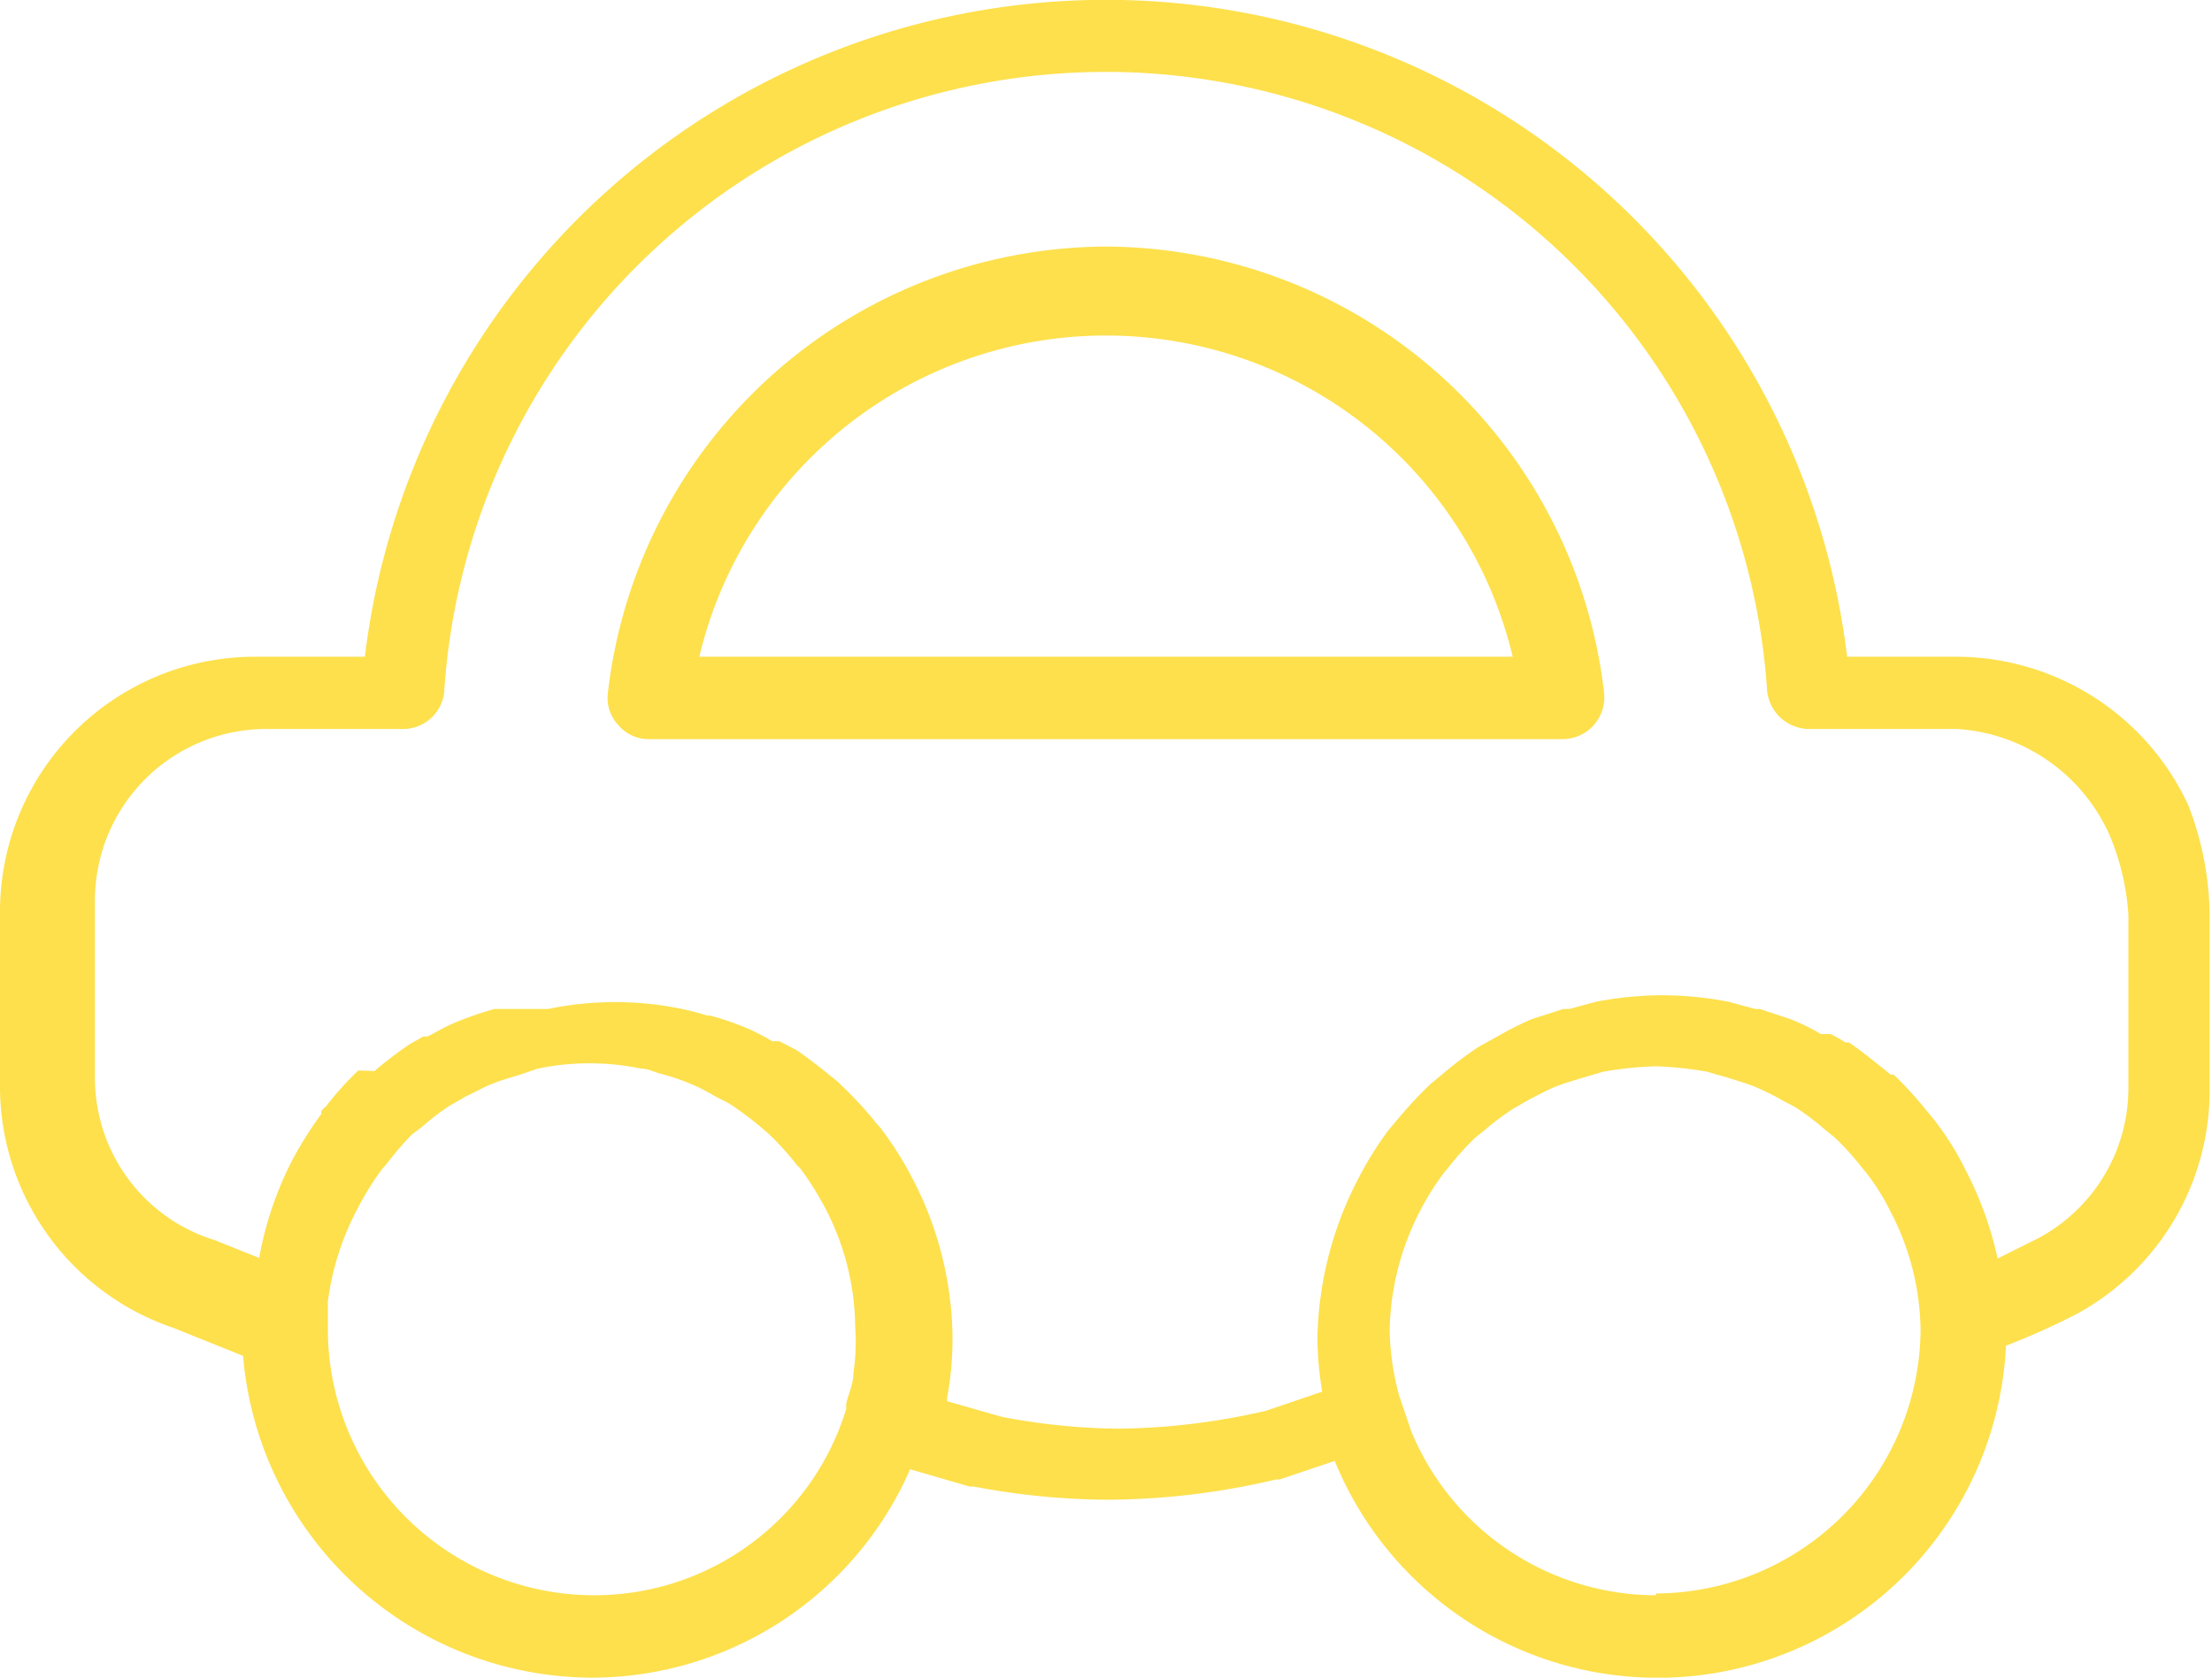 <svg xmlns="http://www.w3.org/2000/svg" id="icons" viewBox="0 0 37.04 28.1"><defs><style>.cls-1{fill:#fde04c;}</style></defs><path class="cls-1" d="M36.64,13.48A4.29,4.29,0,0,0,32.77,11H30.93A12.5,12.5,0,0,0,6.11,11H4.27A4.27,4.27,0,0,0,0,15.24v3a4.27,4.27,0,0,0,2.9,4l1.17.47A5.88,5.88,0,0,0,9.91,28.1a5.82,5.82,0,0,0,5.33-3.49l1,.29h.07a12.31,12.31,0,0,0,2.23.22,12.46,12.46,0,0,0,2.83-.34l.06,0,.92-.31a5.84,5.84,0,0,0,11.24-1.93A11.9,11.9,0,0,0,34.79,22,4.26,4.26,0,0,0,37,18.21V15.3A5.21,5.21,0,0,0,36.64,13.48ZM14.29,23c0,.18-.08.34-.12.51l0,.09h0a4.41,4.41,0,0,1-4.22,3.12,4.46,4.46,0,0,1-4.46-4.45c0-.16,0-.31,0-.47h0A4.56,4.56,0,0,1,6,20.22l0,0a4.6,4.6,0,0,1,.4-.64l.07-.08A5.47,5.47,0,0,1,6.9,19l.16-.12a4.17,4.17,0,0,1,.47-.36l.28-.16c.15-.07.29-.15.44-.21s.3-.1.46-.15L9,17.9H9a4.25,4.25,0,0,1,1.74,0c.12,0,.22.06.34.09s.31.09.45.15a3,3,0,0,1,.44.22c.09.05.19.09.28.15a5.46,5.46,0,0,1,.48.36l.14.12a4.6,4.6,0,0,1,.47.52l.06.06a5,5,0,0,1,.41.65h0a4.36,4.36,0,0,1,.51,2A3.54,3.54,0,0,1,14.29,23Zm13.44,3.72a4.44,4.44,0,0,1-4.1-2.75l-.2-.59h0a4.43,4.43,0,0,1-.16-1.1,4.52,4.52,0,0,1,.51-2h0a4.43,4.43,0,0,1,.41-.65l.06-.07a4.41,4.41,0,0,1,.46-.51l.15-.12a4.29,4.29,0,0,1,.48-.36l.28-.16c.14-.07.28-.15.43-.21s.3-.1.46-.15l.34-.1a6.1,6.1,0,0,1,.87-.09,6.11,6.11,0,0,1,.86.09l.35.1c.15.05.3.09.45.15a4.3,4.3,0,0,1,.43.21c.1.06.2.1.29.16a4.17,4.17,0,0,1,.47.36l.15.12a4.41,4.41,0,0,1,.46.51l.06.07a3.73,3.73,0,0,1,.41.65h0a4.39,4.39,0,0,1,.51,2A4.45,4.45,0,0,1,27.73,26.69Zm7.91-11.35v2.87a2.85,2.85,0,0,1-1.51,2.5l-.68.34a5.93,5.93,0,0,0-.54-1.49,4.74,4.74,0,0,0-.56-.88l0,0-.06-.07a6.21,6.21,0,0,0-.58-.64l-.05,0-.11-.09,0,0,0,0c-.19-.15-.37-.3-.59-.45l-.06,0a2,2,0,0,0-.25-.14l-.08,0-.08,0a3.47,3.47,0,0,0-.51-.25l-.51-.17-.08,0h0l-.44-.12a6,6,0,0,0-1.12-.11h0a6.05,6.05,0,0,0-1.11.11l-.44.12-.05,0h-.05l-.53.17a5.4,5.4,0,0,0-.54.27h0l-.36.2,0,0a6.57,6.57,0,0,0-.63.48h0l-.17.14a7.45,7.45,0,0,0-.59.64l-.11.13a5.82,5.82,0,0,0-.52.84l0,0a6,6,0,0,0-.67,2.66,5.87,5.87,0,0,0,.08.88l-.94.32a11.44,11.44,0,0,1-2.48.3,10.75,10.75,0,0,1-1.95-.2l-.91-.26s0,0,0-.06a5.47,5.47,0,0,0,.09-1,5.87,5.87,0,0,0-.67-2.67v0a5.87,5.87,0,0,0-.53-.84l-.07-.08h0a6.37,6.37,0,0,0-.59-.64,1.07,1.07,0,0,0-.16-.14l0,0,0,0c-.17-.14-.36-.29-.59-.45l0,0,0,0-.29-.15-.06,0-.06,0a3.31,3.31,0,0,0-.5-.25,4.85,4.85,0,0,0-.54-.18h-.05l0,0a4.09,4.09,0,0,0-.42-.11,5.51,5.51,0,0,0-2.24,0l-.16,0-.13,0,0,0-.13,0H8.28a5.68,5.68,0,0,0-.54.18,3.12,3.12,0,0,0-.48.23l-.1.05,0,0h0l-.07,0-.23.13h0a6.44,6.44,0,0,0-.59.45L6,17.93v0h0a5.22,5.22,0,0,0-.54.6.6.6,0,0,0-.08.08l0,0,0,.05a6.52,6.52,0,0,0-.48.76l0,0,0,0a5.85,5.85,0,0,0-.56,1.65l-.75-.3,0,0a2.84,2.84,0,0,1-2-2.7v-3a2.87,2.87,0,0,1,2.86-2.86H6.74a.69.69,0,0,0,.7-.65,11.1,11.1,0,0,1,22.15,0,.71.71,0,0,0,.7.65h2.48A3,3,0,0,1,35.33,14a4.13,4.13,0,0,1,.31,1.32ZM18.52,4.13a8.43,8.43,0,0,0-8.34,7.47.66.66,0,0,0,.17.54.66.66,0,0,0,.53.24H26.16a.7.7,0,0,0,.7-.78A8.43,8.43,0,0,0,18.52,4.13ZM11.71,11a7,7,0,0,1,13.62,0Z"></path></svg>